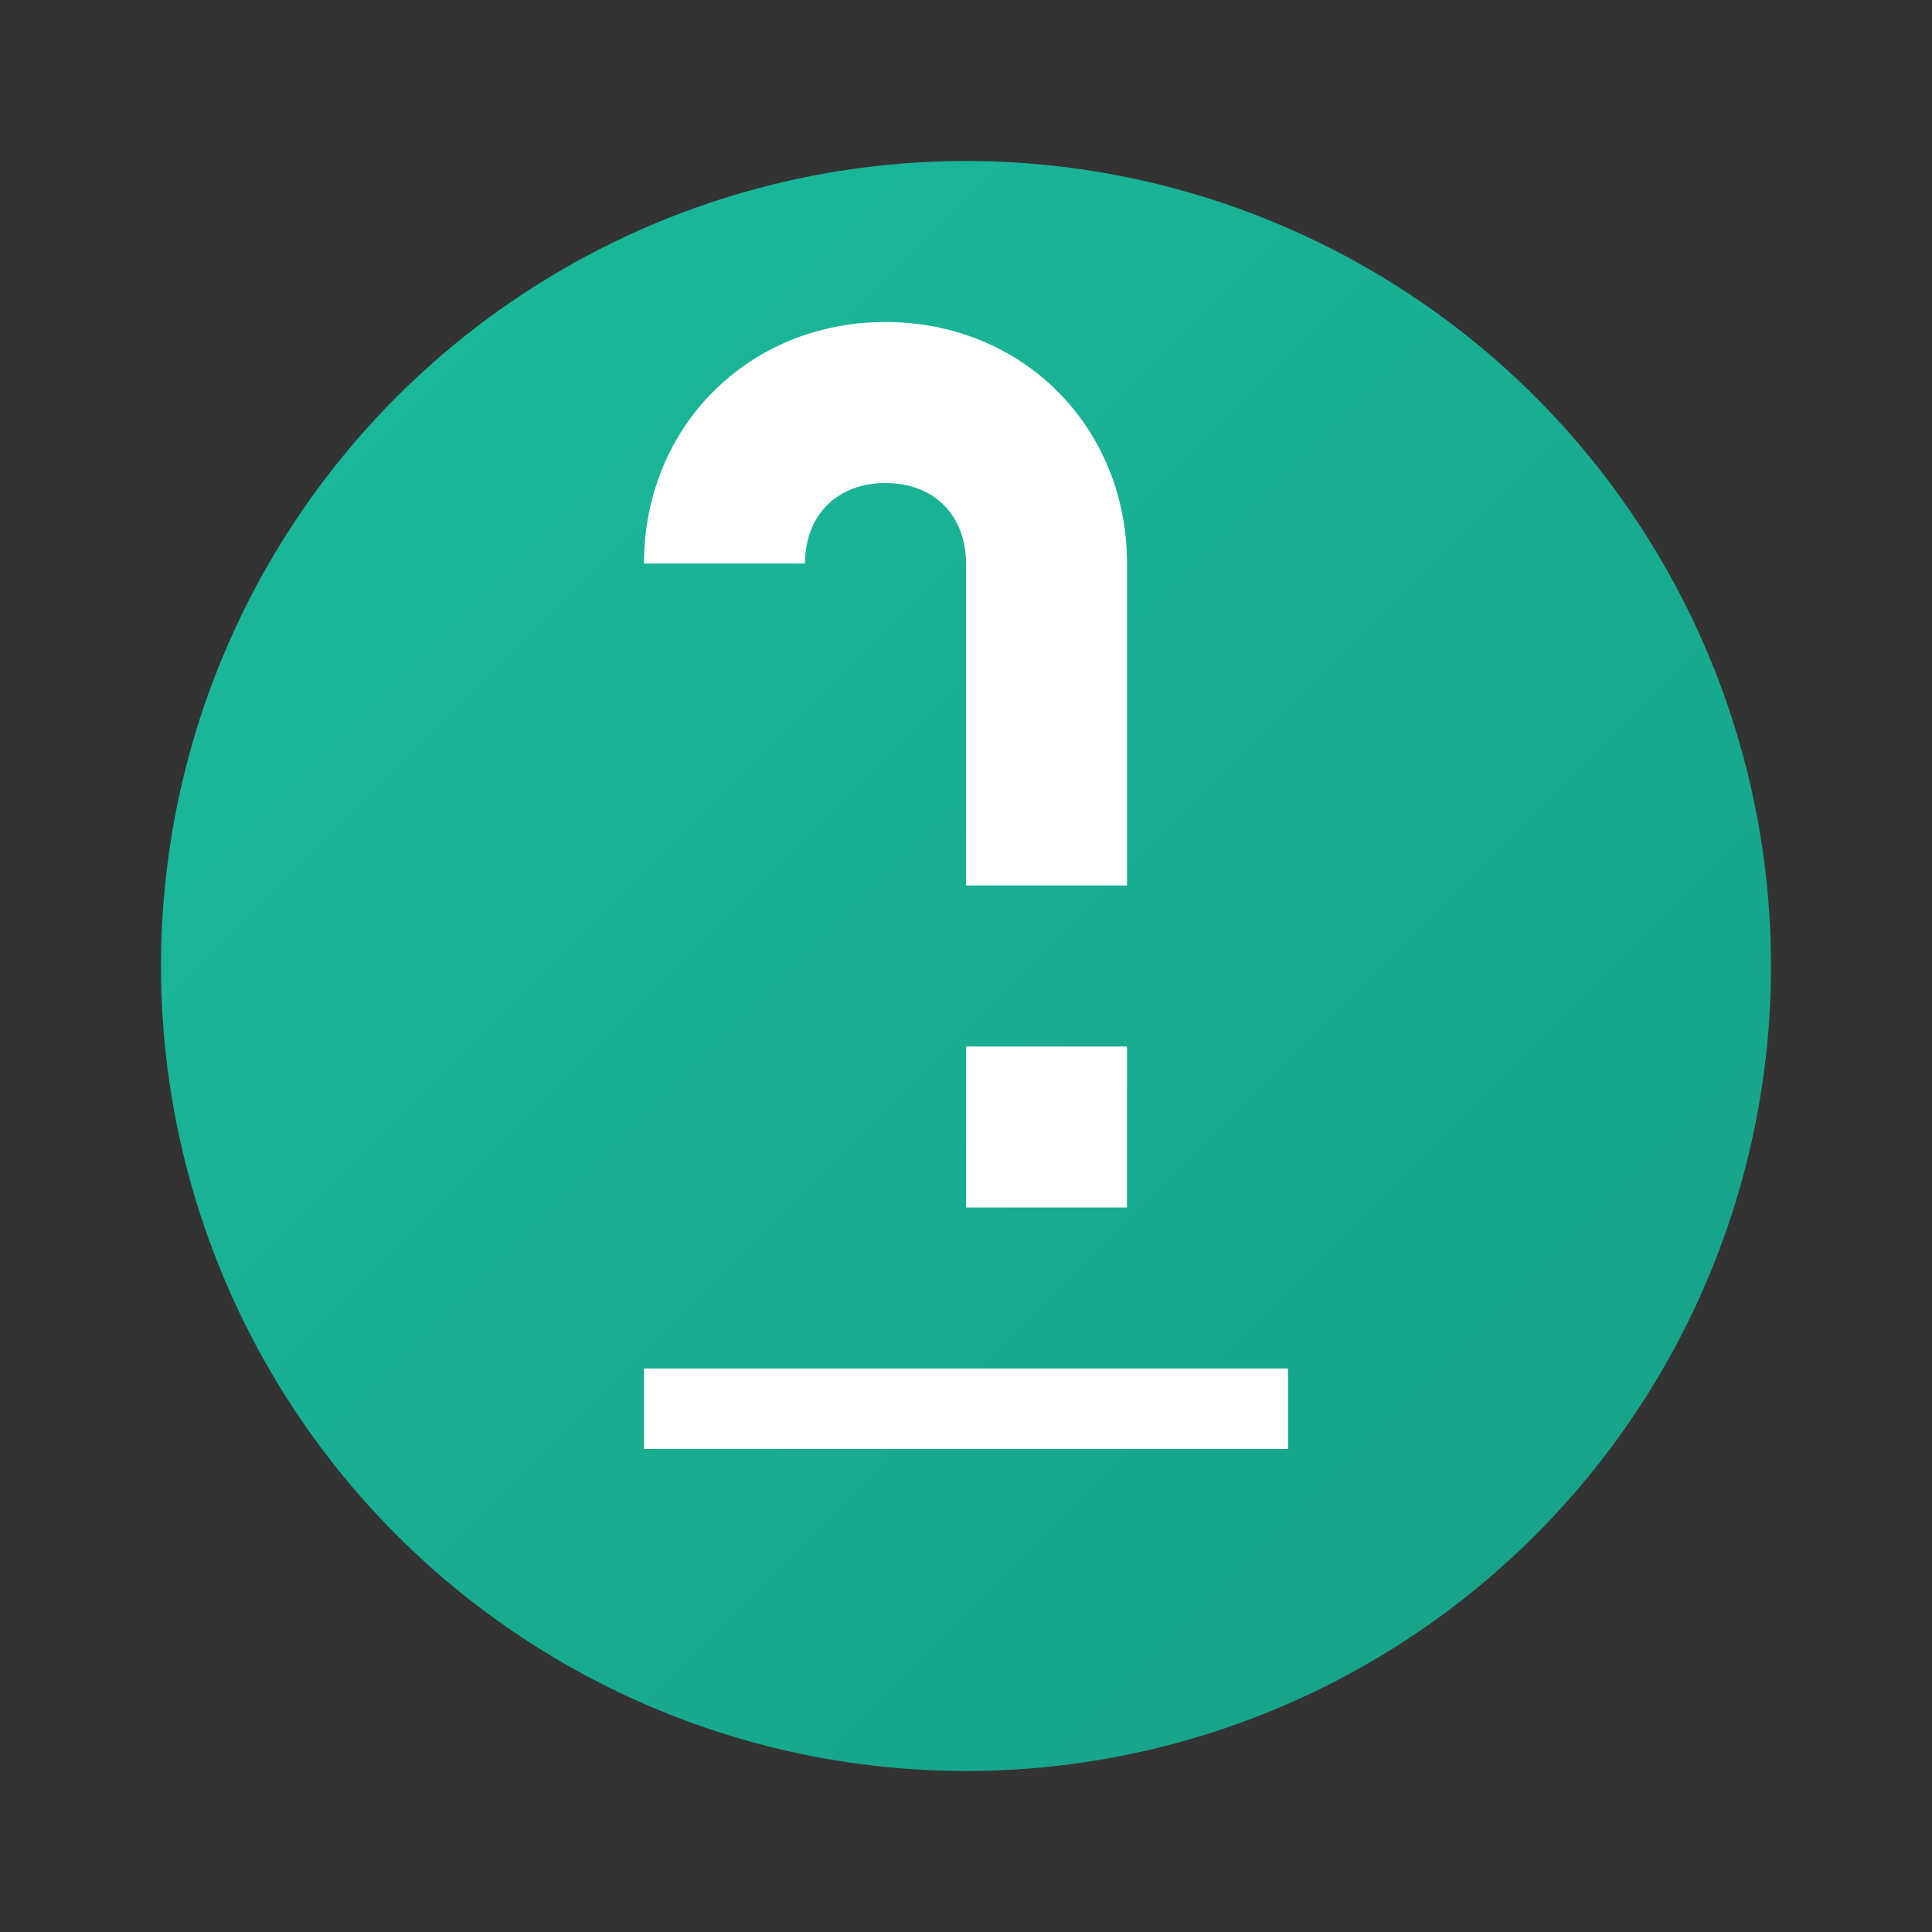 <?xml version="1.0" encoding="UTF-8"?>
<svg width="800px" height="800px" viewBox="0 0 24 24" xmlns="http://www.w3.org/2000/svg">
  <rect x="0" y="0" width="24" height="24" fill="#333333" stroke="none"/>
  <title>British Pound</title>
  <defs>
    <linearGradient id="poundGradient" x1="0%" y1="0%" x2="100%" y2="100%">
      <stop offset="0%" style="stop-color:#1abc9c;stop-opacity:1" />
      <stop offset="100%" style="stop-color:#16a085;stop-opacity:1" />
    </linearGradient>
  </defs>
  <g stroke="none" stroke-width="1" fill="none" fill-rule="evenodd">
    <circle cx="12" cy="12" r="10" fill="url(#poundGradient)"/>
    <path d="M16,17 L8,17 L8,15 L14,15 L14,13 L9,13 L9,11 L14,11 L14,7 C14,5.3 12.7,4 11,4 C9.3,4 8,5.3 8,7 L10,7 C10,6.4 10.4,6 11,6 C11.6,6 12,6.4 12,7 L12,11 L9,11 L9,13 L12,13 L12,15 L8,15 L8,18 L16,18 L16,17 Z" fill="#FFFFFF"/>
  </g>
</svg>